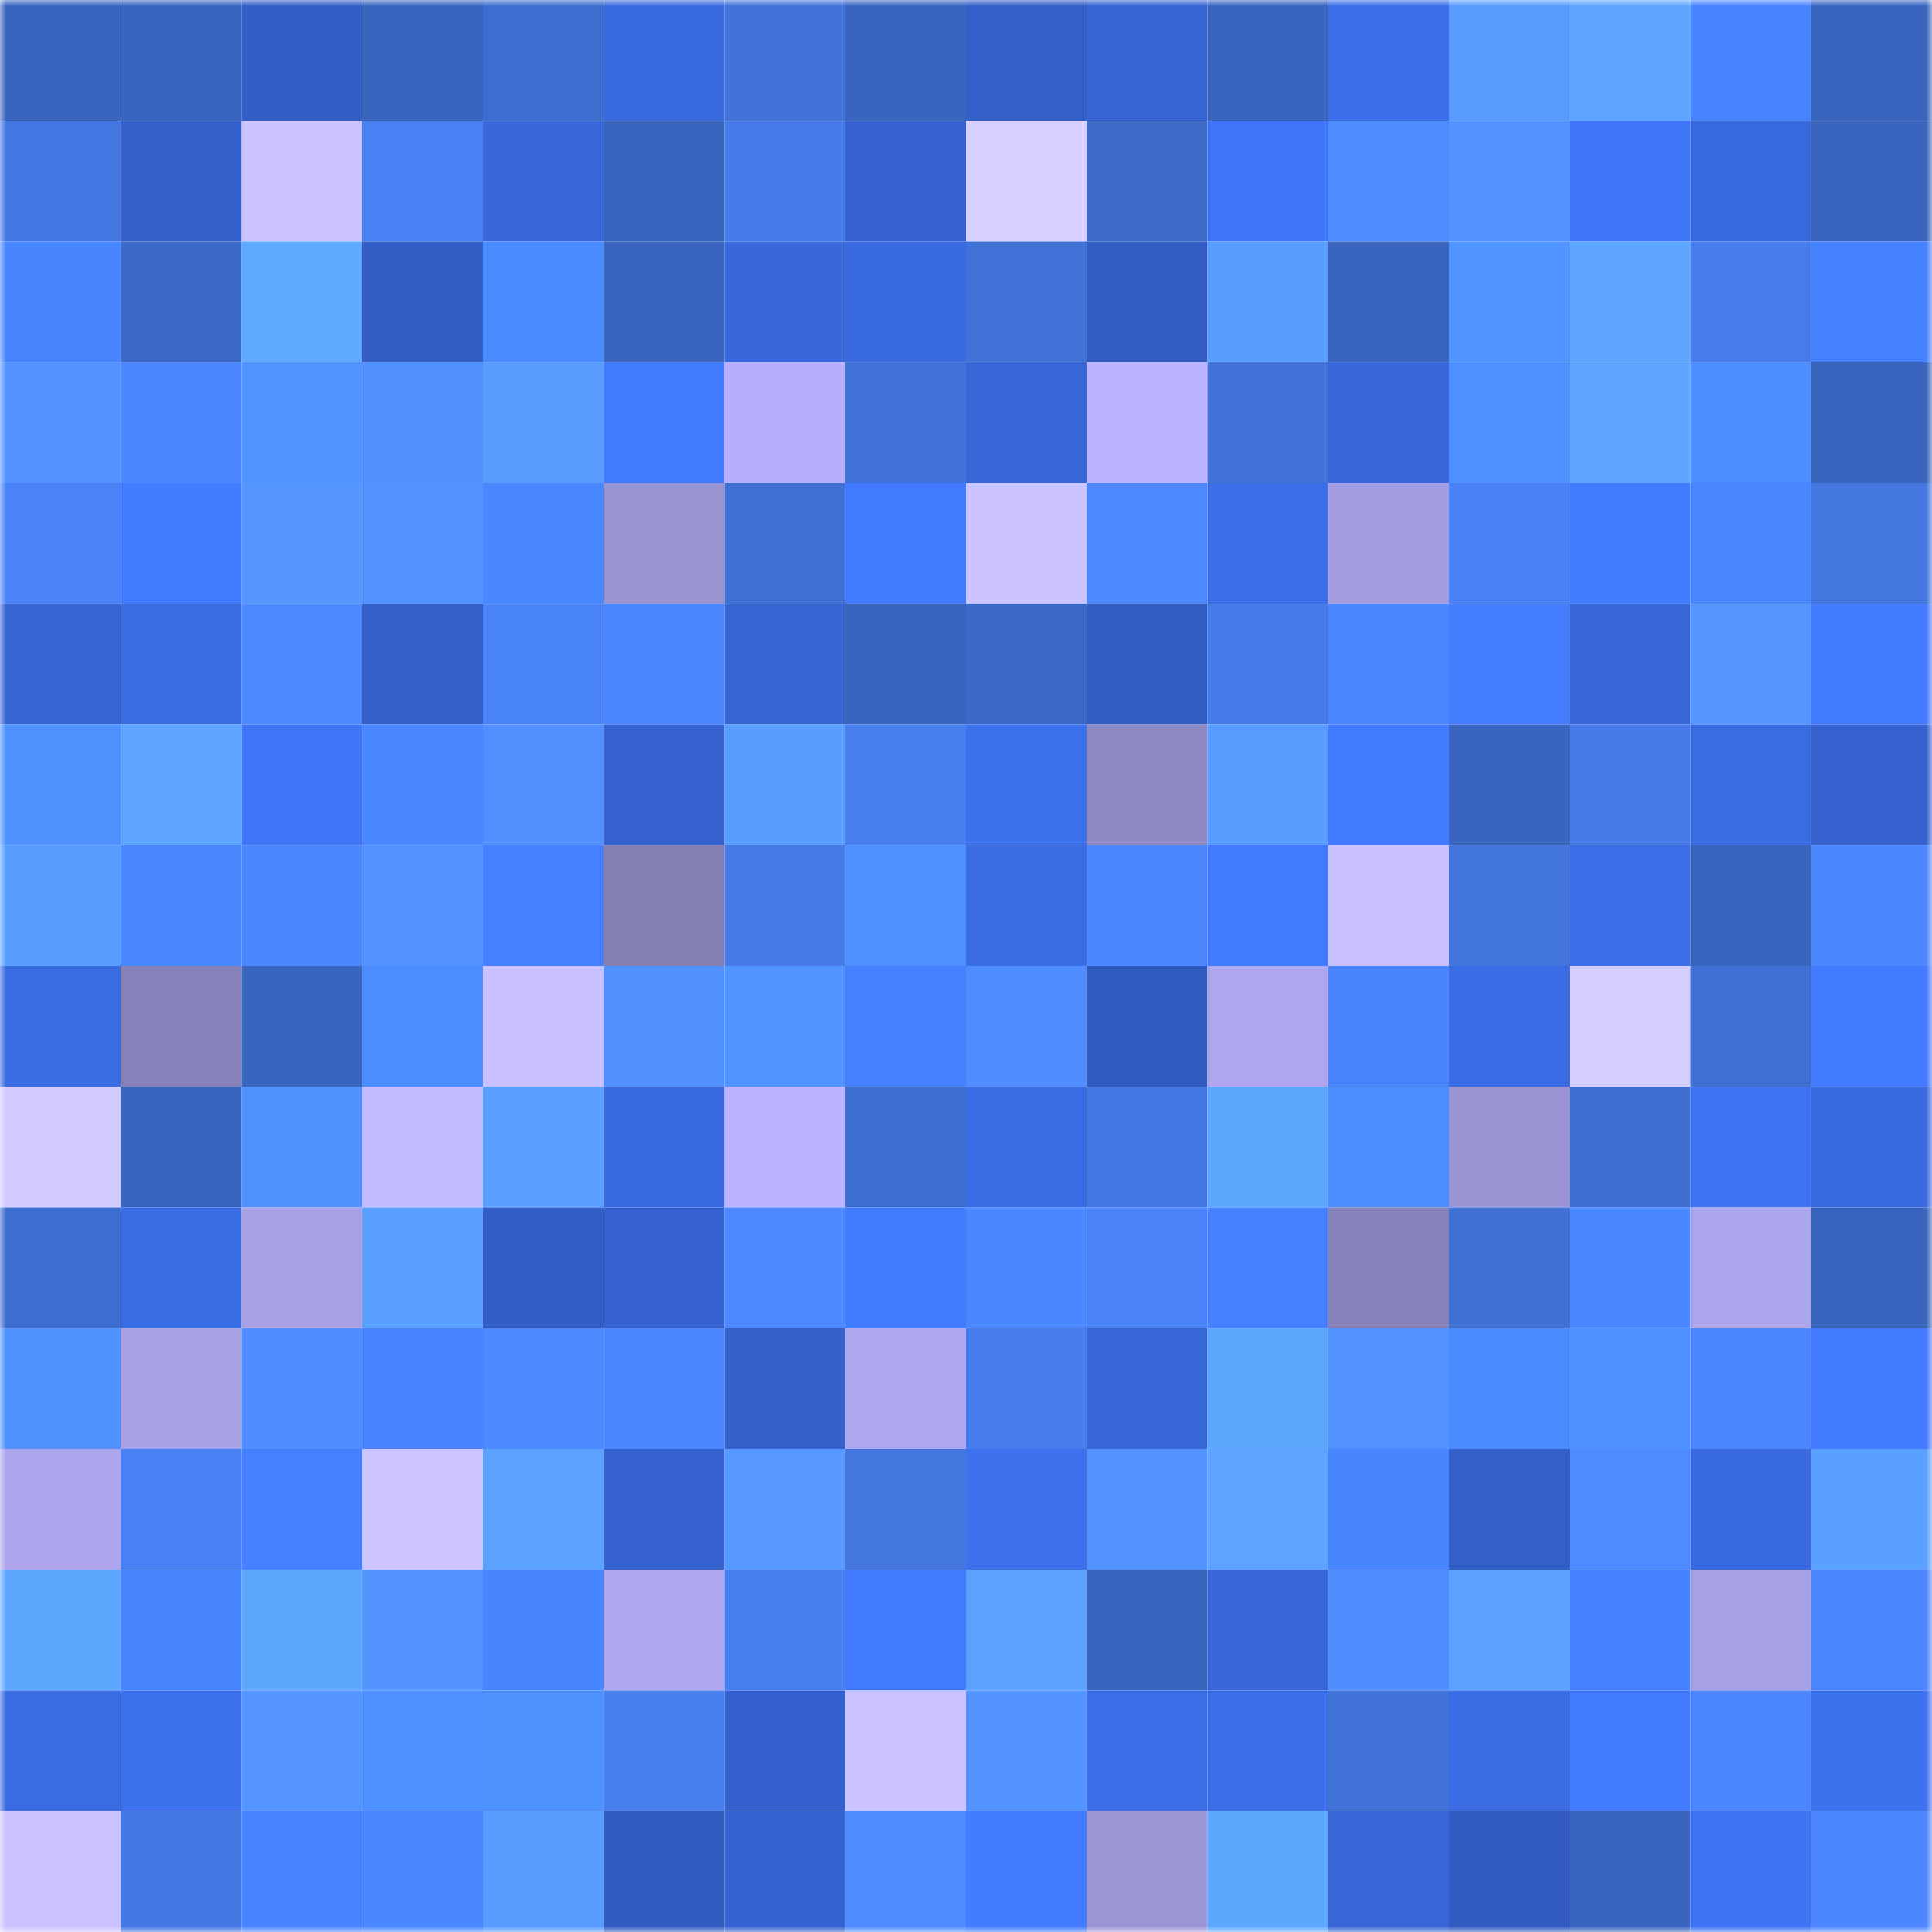 <svg viewBox="0 0 160 160" fill="none" role="img" xmlns="http://www.w3.org/2000/svg" width="240" height="240" name="basenames%2C6aint9.base.eth"><mask id="1276656832" mask-type="alpha" maskUnits="userSpaceOnUse" x="0" y="0" width="160" height="160"><rect width="160" height="160" fill="#FFFFFF"></rect></mask><g mask="url(#1276656832)"><rect x="0" y="0" width="10" height="10" fill="#3965bf"></rect><rect x="10" y="0" width="10" height="10" fill="#3965bf"></rect><rect x="20" y="0" width="10" height="10" fill="#325ec6"></rect><rect x="30" y="0" width="10" height="10" fill="#3965bf"></rect><rect x="40" y="0" width="10" height="10" fill="#3d6dce"></rect><rect x="50" y="0" width="10" height="10" fill="#396adf"></rect><rect x="60" y="0" width="10" height="10" fill="#4173d9"></rect><rect x="70" y="0" width="10" height="10" fill="#3965bf"></rect><rect x="80" y="0" width="10" height="10" fill="#335fc9"></rect><rect x="90" y="0" width="10" height="10" fill="#3664d3"></rect><rect x="100" y="0" width="10" height="10" fill="#3965bf"></rect><rect x="110" y="0" width="10" height="10" fill="#3c70eb"></rect><rect x="120" y="0" width="10" height="10" fill="#589cff"></rect><rect x="130" y="0" width="10" height="10" fill="#5da5ff"></rect><rect x="140" y="0" width="10" height="10" fill="#4784ff"></rect><rect x="150" y="0" width="10" height="10" fill="#3965bf"></rect><rect x="0" y="10" width="10" height="10" fill="#4377e1"></rect><rect x="10" y="10" width="10" height="10" fill="#3460cb"></rect><rect x="20" y="10" width="10" height="10" fill="#cbc3ff"></rect><rect x="30" y="10" width="10" height="10" fill="#4881f3"></rect><rect x="40" y="10" width="10" height="10" fill="#3868da"></rect><rect x="50" y="10" width="10" height="10" fill="#3965bf"></rect><rect x="60" y="10" width="10" height="10" fill="#457be8"></rect><rect x="70" y="10" width="10" height="10" fill="#3562cf"></rect><rect x="80" y="10" width="10" height="10" fill="#d7cfff"></rect><rect x="90" y="10" width="10" height="10" fill="#3d6ccb"></rect><rect x="100" y="10" width="10" height="10" fill="#3f76f8"></rect><rect x="110" y="10" width="10" height="10" fill="#4e8bff"></rect><rect x="120" y="10" width="10" height="10" fill="#5393ff"></rect><rect x="130" y="10" width="10" height="10" fill="#3f75f7"></rect><rect x="140" y="10" width="10" height="10" fill="#3969de"></rect><rect x="150" y="10" width="10" height="10" fill="#3965bf"></rect><rect x="0" y="20" width="10" height="10" fill="#4785ff"></rect><rect x="10" y="20" width="10" height="10" fill="#3b69c7"></rect><rect x="20" y="20" width="10" height="10" fill="#5fa8ff"></rect><rect x="30" y="20" width="10" height="10" fill="#325dc3"></rect><rect x="40" y="20" width="10" height="10" fill="#4a8aff"></rect><rect x="50" y="20" width="10" height="10" fill="#3965bf"></rect><rect x="60" y="20" width="10" height="10" fill="#3868da"></rect><rect x="70" y="20" width="10" height="10" fill="#396adf"></rect><rect x="80" y="20" width="10" height="10" fill="#4072d7"></rect><rect x="90" y="20" width="10" height="10" fill="#325dc3"></rect><rect x="100" y="20" width="10" height="10" fill="#599eff"></rect><rect x="110" y="20" width="10" height="10" fill="#3965bf"></rect><rect x="120" y="20" width="10" height="10" fill="#5094ff"></rect><rect x="130" y="20" width="10" height="10" fill="#5da5ff"></rect><rect x="140" y="20" width="10" height="10" fill="#467ceb"></rect><rect x="150" y="20" width="10" height="10" fill="#4581ff"></rect><rect x="0" y="30" width="10" height="10" fill="#5394ff"></rect><rect x="10" y="30" width="10" height="10" fill="#4c87ff"></rect><rect x="20" y="30" width="10" height="10" fill="#5095ff"></rect><rect x="30" y="30" width="10" height="10" fill="#5190ff"></rect><rect x="40" y="30" width="10" height="10" fill="#599eff"></rect><rect x="50" y="30" width="10" height="10" fill="#4179ff"></rect><rect x="60" y="30" width="10" height="10" fill="#b7affb"></rect><rect x="70" y="30" width="10" height="10" fill="#4072d7"></rect><rect x="80" y="30" width="10" height="10" fill="#3766d7"></rect><rect x="90" y="30" width="10" height="10" fill="#bab3ff"></rect><rect x="100" y="30" width="10" height="10" fill="#4173d9"></rect><rect x="110" y="30" width="10" height="10" fill="#3868db"></rect><rect x="120" y="30" width="10" height="10" fill="#4d90ff"></rect><rect x="130" y="30" width="10" height="10" fill="#5da5ff"></rect><rect x="140" y="30" width="10" height="10" fill="#4d8eff"></rect><rect x="150" y="30" width="10" height="10" fill="#3965bf"></rect><rect x="0" y="40" width="10" height="10" fill="#4a83f8"></rect><rect x="10" y="40" width="10" height="10" fill="#427bff"></rect><rect x="20" y="40" width="10" height="10" fill="#5597ff"></rect><rect x="30" y="40" width="10" height="10" fill="#5292ff"></rect><rect x="40" y="40" width="10" height="10" fill="#4988ff"></rect><rect x="50" y="40" width="10" height="10" fill="#9993d2"></rect><rect x="60" y="40" width="10" height="10" fill="#3f70d4"></rect><rect x="70" y="40" width="10" height="10" fill="#4179ff"></rect><rect x="80" y="40" width="10" height="10" fill="#ccc4ff"></rect><rect x="90" y="40" width="10" height="10" fill="#4d89ff"></rect><rect x="100" y="40" width="10" height="10" fill="#3b6ee9"></rect><rect x="110" y="40" width="10" height="10" fill="#a49ee1"></rect><rect x="120" y="40" width="10" height="10" fill="#4982f6"></rect><rect x="130" y="40" width="10" height="10" fill="#437dff"></rect><rect x="140" y="40" width="10" height="10" fill="#4988ff"></rect><rect x="150" y="40" width="10" height="10" fill="#4376df"></rect><rect x="0" y="50" width="10" height="10" fill="#3664d3"></rect><rect x="10" y="50" width="10" height="10" fill="#3a6ce3"></rect><rect x="20" y="50" width="10" height="10" fill="#4d89ff"></rect><rect x="30" y="50" width="10" height="10" fill="#3460cb"></rect><rect x="40" y="50" width="10" height="10" fill="#4a84f9"></rect><rect x="50" y="50" width="10" height="10" fill="#4c87ff"></rect><rect x="60" y="50" width="10" height="10" fill="#3664d3"></rect><rect x="70" y="50" width="10" height="10" fill="#3965bf"></rect><rect x="80" y="50" width="10" height="10" fill="#3c6ac8"></rect><rect x="90" y="50" width="10" height="10" fill="#325dc3"></rect><rect x="100" y="50" width="10" height="10" fill="#457be9"></rect><rect x="110" y="50" width="10" height="10" fill="#4c87ff"></rect><rect x="120" y="50" width="10" height="10" fill="#447eff"></rect><rect x="130" y="50" width="10" height="10" fill="#3766d7"></rect><rect x="140" y="50" width="10" height="10" fill="#5597ff"></rect><rect x="150" y="50" width="10" height="10" fill="#4179ff"></rect><rect x="0" y="60" width="10" height="10" fill="#4f92ff"></rect><rect x="10" y="60" width="10" height="10" fill="#5da5ff"></rect><rect x="20" y="60" width="10" height="10" fill="#3e74f5"></rect><rect x="30" y="60" width="10" height="10" fill="#4988ff"></rect><rect x="40" y="60" width="10" height="10" fill="#518fff"></rect><rect x="50" y="60" width="10" height="10" fill="#3562cf"></rect><rect x="60" y="60" width="10" height="10" fill="#599eff"></rect><rect x="70" y="60" width="10" height="10" fill="#477fef"></rect><rect x="80" y="60" width="10" height="10" fill="#3c71ed"></rect><rect x="90" y="60" width="10" height="10" fill="#8e89c3"></rect><rect x="100" y="60" width="10" height="10" fill="#579bff"></rect><rect x="110" y="60" width="10" height="10" fill="#4179ff"></rect><rect x="120" y="60" width="10" height="10" fill="#3965bf"></rect><rect x="130" y="60" width="10" height="10" fill="#457ae7"></rect><rect x="140" y="60" width="10" height="10" fill="#396be1"></rect><rect x="150" y="60" width="10" height="10" fill="#3562cf"></rect><rect x="0" y="70" width="10" height="10" fill="#599eff"></rect><rect x="10" y="70" width="10" height="10" fill="#4988ff"></rect><rect x="20" y="70" width="10" height="10" fill="#4b86fd"></rect><rect x="30" y="70" width="10" height="10" fill="#5394ff"></rect><rect x="40" y="70" width="10" height="10" fill="#4580ff"></rect><rect x="50" y="70" width="10" height="10" fill="#837eb4"></rect><rect x="60" y="70" width="10" height="10" fill="#457ae7"></rect><rect x="70" y="70" width="10" height="10" fill="#4d90ff"></rect><rect x="80" y="70" width="10" height="10" fill="#3a6ce4"></rect><rect x="90" y="70" width="10" height="10" fill="#4c87ff"></rect><rect x="100" y="70" width="10" height="10" fill="#417aff"></rect><rect x="110" y="70" width="10" height="10" fill="#c8c0ff"></rect><rect x="120" y="70" width="10" height="10" fill="#4276de"></rect><rect x="130" y="70" width="10" height="10" fill="#3b6ee7"></rect><rect x="140" y="70" width="10" height="10" fill="#3965bf"></rect><rect x="150" y="70" width="10" height="10" fill="#4c87ff"></rect><rect x="0" y="80" width="10" height="10" fill="#396be1"></rect><rect x="10" y="80" width="10" height="10" fill="#8681b8"></rect><rect x="20" y="80" width="10" height="10" fill="#3965bf"></rect><rect x="30" y="80" width="10" height="10" fill="#4b8cff"></rect><rect x="40" y="80" width="10" height="10" fill="#c8c0ff"></rect><rect x="50" y="80" width="10" height="10" fill="#5190ff"></rect><rect x="60" y="80" width="10" height="10" fill="#5095ff"></rect><rect x="70" y="80" width="10" height="10" fill="#4581ff"></rect><rect x="80" y="80" width="10" height="10" fill="#4f8cff"></rect><rect x="90" y="80" width="10" height="10" fill="#315bbf"></rect><rect x="100" y="80" width="10" height="10" fill="#aea7ef"></rect><rect x="110" y="80" width="10" height="10" fill="#4b85fb"></rect><rect x="120" y="80" width="10" height="10" fill="#3a6de5"></rect><rect x="130" y="80" width="10" height="10" fill="#d6cdff"></rect><rect x="140" y="80" width="10" height="10" fill="#3f6fd2"></rect><rect x="150" y="80" width="10" height="10" fill="#4179ff"></rect><rect x="0" y="90" width="10" height="10" fill="#d2c9ff"></rect><rect x="10" y="90" width="10" height="10" fill="#3965bf"></rect><rect x="20" y="90" width="10" height="10" fill="#4e91ff"></rect><rect x="30" y="90" width="10" height="10" fill="#c2bbff"></rect><rect x="40" y="90" width="10" height="10" fill="#5aa0ff"></rect><rect x="50" y="90" width="10" height="10" fill="#396adf"></rect><rect x="60" y="90" width="10" height="10" fill="#bab3ff"></rect><rect x="70" y="90" width="10" height="10" fill="#3e6ecf"></rect><rect x="80" y="90" width="10" height="10" fill="#3a6ce4"></rect><rect x="90" y="90" width="10" height="10" fill="#4478e3"></rect><rect x="100" y="90" width="10" height="10" fill="#5ea7ff"></rect><rect x="110" y="90" width="10" height="10" fill="#4c8eff"></rect><rect x="120" y="90" width="10" height="10" fill="#9b94d4"></rect><rect x="130" y="90" width="10" height="10" fill="#3e6ecf"></rect><rect x="140" y="90" width="10" height="10" fill="#3e73f3"></rect><rect x="150" y="90" width="10" height="10" fill="#396adf"></rect><rect x="0" y="100" width="10" height="10" fill="#3d6dce"></rect><rect x="10" y="100" width="10" height="10" fill="#3a6ce3"></rect><rect x="20" y="100" width="10" height="10" fill="#a8a1e6"></rect><rect x="30" y="100" width="10" height="10" fill="#5aa1ff"></rect><rect x="40" y="100" width="10" height="10" fill="#325dc4"></rect><rect x="50" y="100" width="10" height="10" fill="#3562cf"></rect><rect x="60" y="100" width="10" height="10" fill="#4d88ff"></rect><rect x="70" y="100" width="10" height="10" fill="#437dff"></rect><rect x="80" y="100" width="10" height="10" fill="#4988ff"></rect><rect x="90" y="100" width="10" height="10" fill="#4a83f7"></rect><rect x="100" y="100" width="10" height="10" fill="#4580ff"></rect><rect x="110" y="100" width="10" height="10" fill="#8681b8"></rect><rect x="120" y="100" width="10" height="10" fill="#3f71d5"></rect><rect x="130" y="100" width="10" height="10" fill="#4988ff"></rect><rect x="140" y="100" width="10" height="10" fill="#aba5eb"></rect><rect x="150" y="100" width="10" height="10" fill="#3965bf"></rect><rect x="0" y="110" width="10" height="10" fill="#4e91ff"></rect><rect x="10" y="110" width="10" height="10" fill="#a7a0e5"></rect><rect x="20" y="110" width="10" height="10" fill="#508eff"></rect><rect x="30" y="110" width="10" height="10" fill="#4683ff"></rect><rect x="40" y="110" width="10" height="10" fill="#4d89ff"></rect><rect x="50" y="110" width="10" height="10" fill="#4c87ff"></rect><rect x="60" y="110" width="10" height="10" fill="#3461cc"></rect><rect x="70" y="110" width="10" height="10" fill="#afa8f0"></rect><rect x="80" y="110" width="10" height="10" fill="#477ded"></rect><rect x="90" y="110" width="10" height="10" fill="#3766d7"></rect><rect x="100" y="110" width="10" height="10" fill="#5ea7ff"></rect><rect x="110" y="110" width="10" height="10" fill="#5292ff"></rect><rect x="120" y="110" width="10" height="10" fill="#4a8aff"></rect><rect x="130" y="110" width="10" height="10" fill="#4d90ff"></rect><rect x="140" y="110" width="10" height="10" fill="#4b86fd"></rect><rect x="150" y="110" width="10" height="10" fill="#4179ff"></rect><rect x="0" y="120" width="10" height="10" fill="#ada6ed"></rect><rect x="10" y="120" width="10" height="10" fill="#4881f3"></rect><rect x="20" y="120" width="10" height="10" fill="#4580ff"></rect><rect x="30" y="120" width="10" height="10" fill="#cdc5ff"></rect><rect x="40" y="120" width="10" height="10" fill="#5ba2ff"></rect><rect x="50" y="120" width="10" height="10" fill="#3562cf"></rect><rect x="60" y="120" width="10" height="10" fill="#5698ff"></rect><rect x="70" y="120" width="10" height="10" fill="#4376df"></rect><rect x="80" y="120" width="10" height="10" fill="#3d71ee"></rect><rect x="90" y="120" width="10" height="10" fill="#5292ff"></rect><rect x="100" y="120" width="10" height="10" fill="#5ca4ff"></rect><rect x="110" y="120" width="10" height="10" fill="#4886ff"></rect><rect x="120" y="120" width="10" height="10" fill="#335fc8"></rect><rect x="130" y="120" width="10" height="10" fill="#4e8bff"></rect><rect x="140" y="120" width="10" height="10" fill="#396adf"></rect><rect x="150" y="120" width="10" height="10" fill="#5aa1ff"></rect><rect x="0" y="130" width="10" height="10" fill="#5ea7ff"></rect><rect x="10" y="130" width="10" height="10" fill="#4785ff"></rect><rect x="20" y="130" width="10" height="10" fill="#5ea7ff"></rect><rect x="30" y="130" width="10" height="10" fill="#5394ff"></rect><rect x="40" y="130" width="10" height="10" fill="#4886ff"></rect><rect x="50" y="130" width="10" height="10" fill="#afa8f0"></rect><rect x="60" y="130" width="10" height="10" fill="#487ff0"></rect><rect x="70" y="130" width="10" height="10" fill="#4179ff"></rect><rect x="80" y="130" width="10" height="10" fill="#5ba2ff"></rect><rect x="90" y="130" width="10" height="10" fill="#3965bf"></rect><rect x="100" y="130" width="10" height="10" fill="#3767d9"></rect><rect x="110" y="130" width="10" height="10" fill="#508dff"></rect><rect x="120" y="130" width="10" height="10" fill="#5ba1ff"></rect><rect x="130" y="130" width="10" height="10" fill="#4581ff"></rect><rect x="140" y="130" width="10" height="10" fill="#a6a0e4"></rect><rect x="150" y="130" width="10" height="10" fill="#4c87ff"></rect><rect x="0" y="140" width="10" height="10" fill="#3a6be2"></rect><rect x="10" y="140" width="10" height="10" fill="#3d72ef"></rect><rect x="20" y="140" width="10" height="10" fill="#5495ff"></rect><rect x="30" y="140" width="10" height="10" fill="#4d90ff"></rect><rect x="40" y="140" width="10" height="10" fill="#4e92ff"></rect><rect x="50" y="140" width="10" height="10" fill="#477fef"></rect><rect x="60" y="140" width="10" height="10" fill="#3461cd"></rect><rect x="70" y="140" width="10" height="10" fill="#cbc3ff"></rect><rect x="80" y="140" width="10" height="10" fill="#5394ff"></rect><rect x="90" y="140" width="10" height="10" fill="#3b6ee7"></rect><rect x="100" y="140" width="10" height="10" fill="#3c6fea"></rect><rect x="110" y="140" width="10" height="10" fill="#4072d7"></rect><rect x="120" y="140" width="10" height="10" fill="#3a6be2"></rect><rect x="130" y="140" width="10" height="10" fill="#4179ff"></rect><rect x="140" y="140" width="10" height="10" fill="#4b86fd"></rect><rect x="150" y="140" width="10" height="10" fill="#3d72ef"></rect><rect x="0" y="150" width="10" height="10" fill="#cac2ff"></rect><rect x="10" y="150" width="10" height="10" fill="#4478e3"></rect><rect x="20" y="150" width="10" height="10" fill="#4783ff"></rect><rect x="30" y="150" width="10" height="10" fill="#4988ff"></rect><rect x="40" y="150" width="10" height="10" fill="#579bff"></rect><rect x="50" y="150" width="10" height="10" fill="#315bbf"></rect><rect x="60" y="150" width="10" height="10" fill="#3563d1"></rect><rect x="70" y="150" width="10" height="10" fill="#4e8bff"></rect><rect x="80" y="150" width="10" height="10" fill="#427cff"></rect><rect x="90" y="150" width="10" height="10" fill="#9c96d6"></rect><rect x="100" y="150" width="10" height="10" fill="#5ea7ff"></rect><rect x="110" y="150" width="10" height="10" fill="#3766d7"></rect><rect x="120" y="150" width="10" height="10" fill="#315bc0"></rect><rect x="130" y="150" width="10" height="10" fill="#3965bf"></rect><rect x="140" y="150" width="10" height="10" fill="#3e74f4"></rect><rect x="150" y="150" width="10" height="10" fill="#4c87ff"></rect></g></svg>